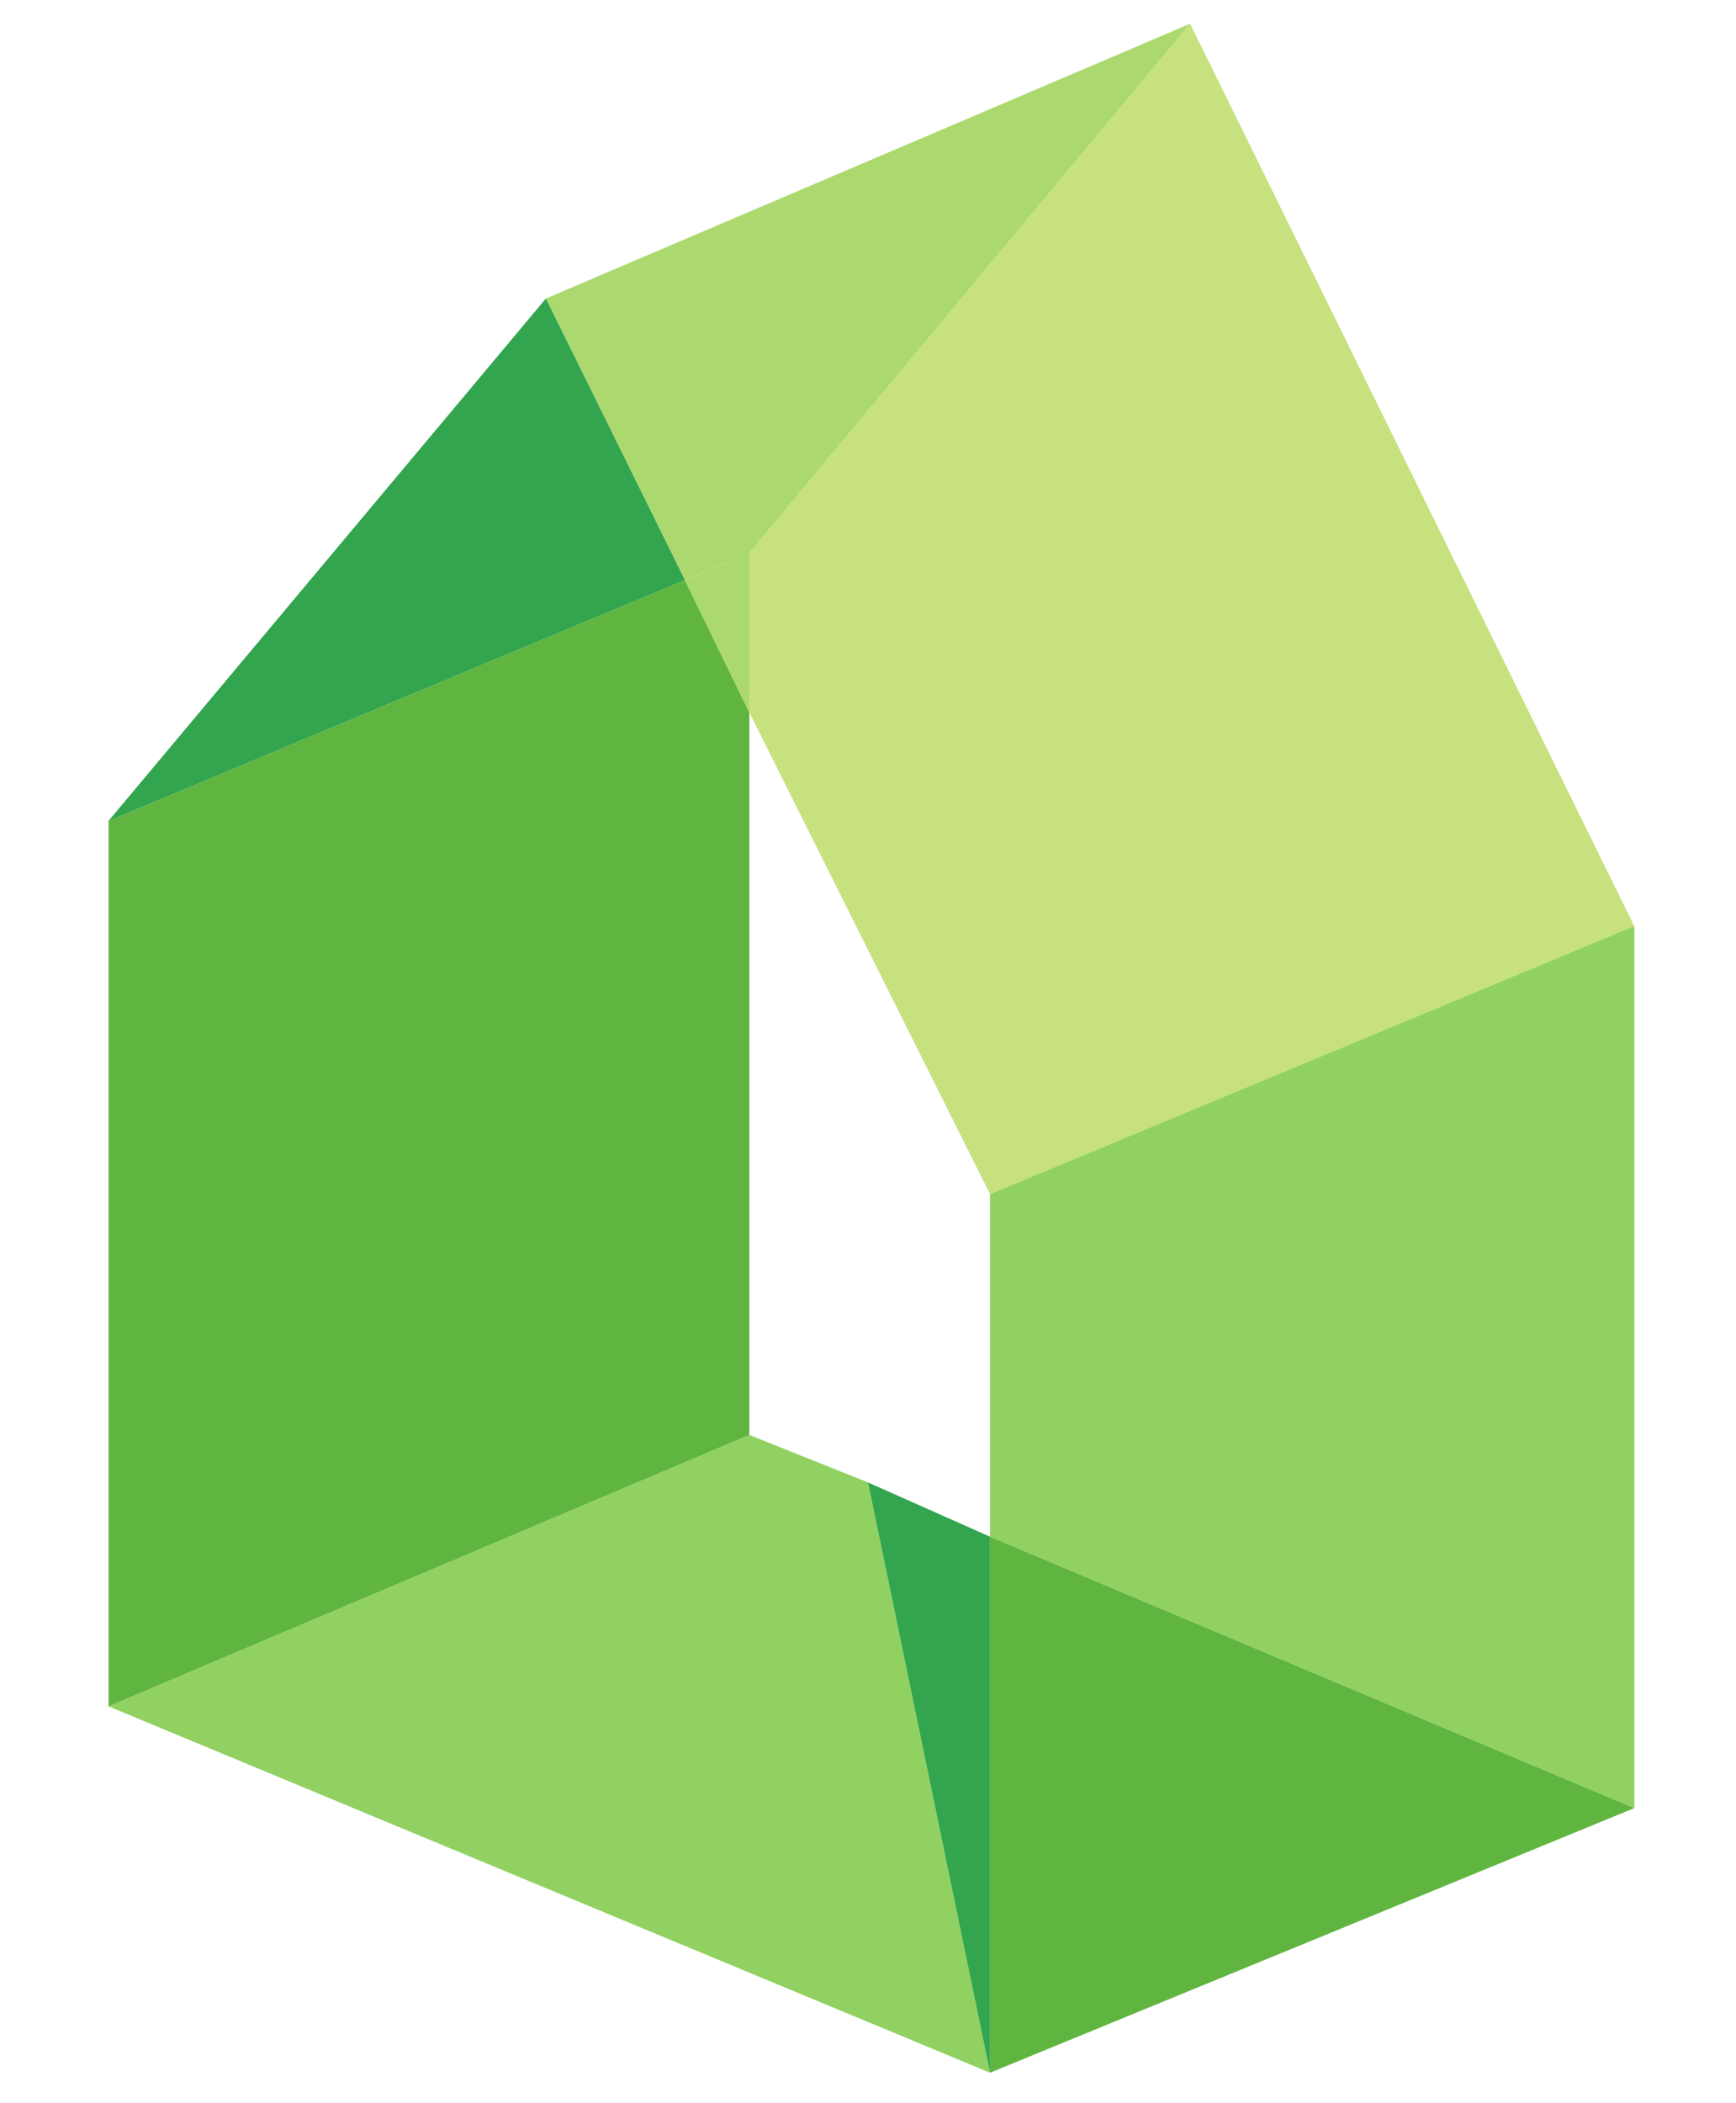 <svg xmlns="http://www.w3.org/2000/svg" width="512" height="620" viewBox="0 0 512 620">
  <path style="stroke:none;fill-rule:nonzero;fill:#c6e17d;fill-opacity:1" d="m292 352-71-142v-47L351 7l131 266z"/>
  <path style="stroke:none;fill-rule:nonzero;fill:#abd96f;fill-opacity:1" d="m221 163-19 8-41-83L351 7z"/>
  <path style="stroke:none;fill-rule:nonzero;fill:#90d162;fill-opacity:1" d="m256 437-35-14-189 80 260 108m190-78-190-80V352l190-79z"/>
  <path style="stroke:none;fill-rule:nonzero;fill:#60b540;fill-opacity:1" d="m482 533-190 78V453zM221 423 32 503V242l170-71 19 39z"/>
  <path style="stroke:none;fill-rule:nonzero;fill:#32a54e;fill-opacity:1" d="m292 611-36-174 36 16zM32 242 161 88l41 83z"/>
  <path style="stroke:none;fill-rule:nonzero;fill:#abd96f;fill-opacity:1;stroke-width:1" d="m221 210-19-39 19-8z"/>
</svg>
